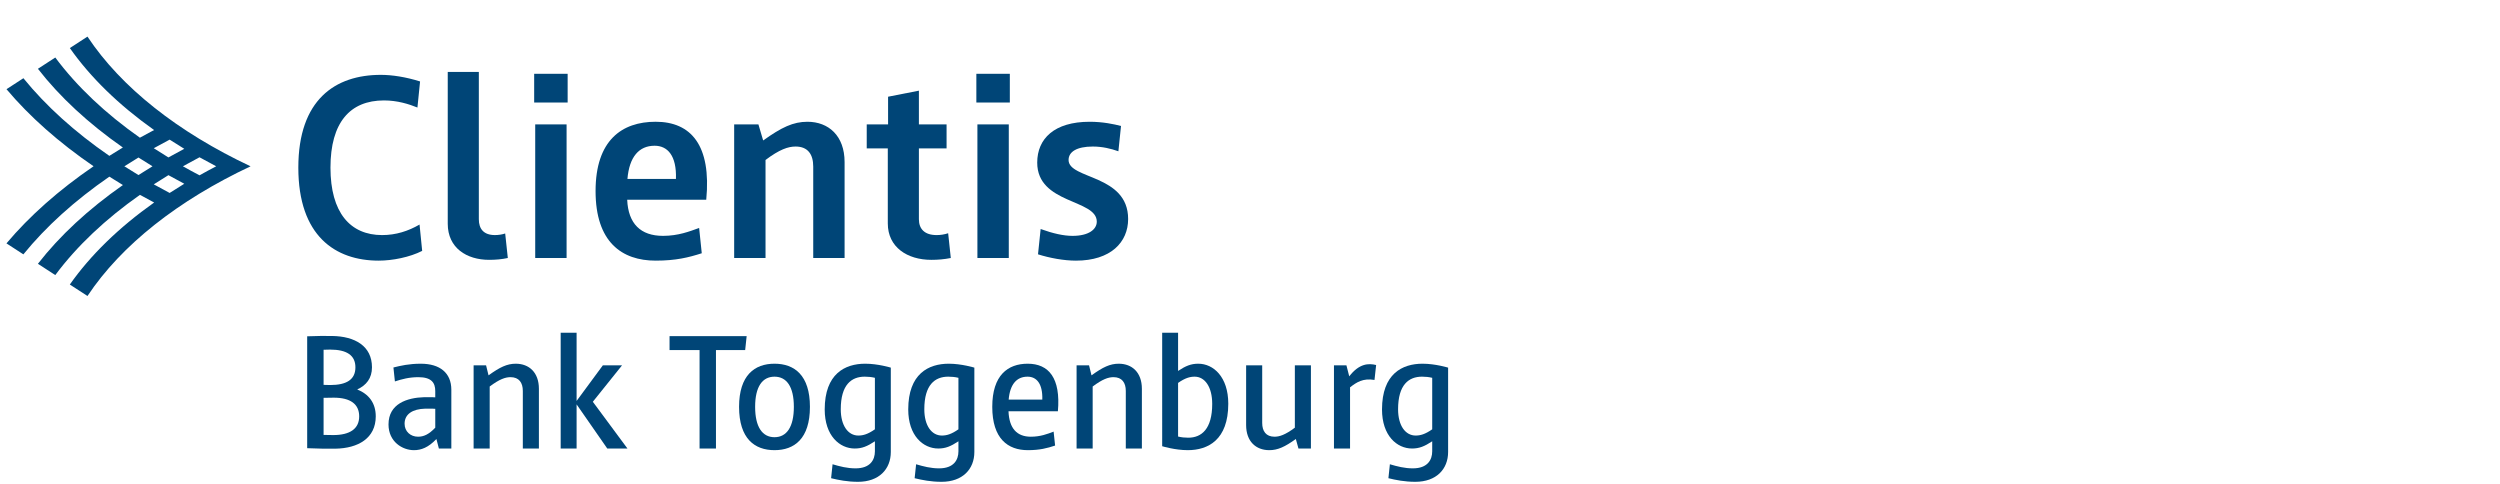<?xml version="1.0" encoding="utf-8"?>
<!-- Generator: Adobe Illustrator 22.1.0, SVG Export Plug-In . SVG Version: 6.00 Build 0)  -->
<svg version="1.1" id="CBT" xmlns="http://www.w3.org/2000/svg" xmlns:xlink="http://www.w3.org/1999/xlink" x="0px" y="0px" width="387px"
                    height="75px"

	 viewBox="0 0 387 75" enable-background="new 0 0 387 75" xml:space="preserve">
<g>
	<g id="XMLID_98_">
		<path id="XMLID_99_" fill="#004577" d="M26.072,27.114c0.11,0.059,2.151,1.168,2.454,1.333c-0.794,0.483-1.556,0.961-2.264,1.422
			c-0.106-0.057-2.161-1.17-2.458-1.332C24.089,28.359,25.973,27.176,26.072,27.114 M21.435,24.383
			c0.112,0.071,1.9,1.19,2.172,1.359c-0.27,0.17-2.06,1.288-2.172,1.357c-0.105-0.066-1.915-1.19-2.184-1.357
			C19.52,25.576,21.33,24.449,21.435,24.383 M26.261,21.615c0.708,0.462,1.471,0.939,2.264,1.421
			c-0.303,0.165-2.344,1.274-2.454,1.334c-0.775-0.473-1.536-0.95-2.268-1.426C24.1,22.785,26.155,21.672,26.261,21.615
			 M30.885,24.347c0.865,0.485,1.731,0.952,2.581,1.395c-0.852,0.444-1.718,0.911-2.581,1.396c-0.85-0.444-1.712-0.914-2.571-1.396
			C29.176,25.259,30.041,24.788,30.885,24.347 M13.539,5.667L10.812,7.44c3.197,4.545,7.576,8.816,13.04,12.688
			c-0.743,0.388-1.473,0.785-2.197,1.187c-5.323-3.743-9.751-7.918-13.097-12.413L5.87,10.649
			c3.382,4.348,7.793,8.441,13.149,12.183c-0.71,0.427-1.407,0.86-2.093,1.295c-5.364-3.701-9.822-7.736-13.304-12.02l-2.616,1.7
			c3.583,4.248,8.098,8.251,13.478,11.93C9.1,29.419,4.583,33.424,1,37.674l2.619,1.701c3.483-4.288,7.945-8.326,13.31-12.029
			c0.688,0.437,1.385,0.87,2.098,1.298c-5.359,3.744-9.773,7.839-13.158,12.19l2.689,1.747c3.348-4.498,7.779-8.675,13.105-12.418
			c0.724,0.402,1.457,0.797,2.198,1.185c-5.468,3.875-9.852,8.148-13.051,12.697l2.732,1.774
			c5.244-7.891,14.028-14.798,25.246-20.075C27.57,20.463,18.782,13.559,13.539,5.667"/>
	</g>
	<g>
		<path fill="#004577" d="M65.353,38.837c-1.917,0.979-4.61,1.51-6.731,1.51c-6.731,0-12.441-3.835-12.441-14.4
			c0-10.524,5.71-14.359,12.767-14.359c1.754,0,3.875,0.327,6.079,1.02l-0.408,4.039c-1.305-0.531-3.1-1.101-5.181-1.101
			c-5.262,0-8.281,3.426-8.281,10.402c0,6.975,3.059,10.443,7.995,10.443c2.122,0,4.039-0.612,5.794-1.631L65.353,38.837z"/>
		<path fill="#004577" d="M69.311,11.139h4.813v22.803c0,1.469,0.734,2.447,2.487,2.447c0.532,0,1.102-0.081,1.592-0.245
			l0.407,3.794c-0.938,0.204-1.876,0.285-2.895,0.285c-3.468,0-6.404-1.835-6.404-5.588V11.139z"/>
		<path fill="#004577" d="M82.69,11.424h5.181v4.446H82.69V11.424z M82.852,19.257h4.855v20.682h-4.855V19.257z"/>
		<path fill="#004577" d="M108.633,39.204c-2.039,0.653-3.997,1.143-7.138,1.143c-5.222,0-9.301-2.856-9.301-10.77
			c0-7.874,4.079-10.729,9.301-10.729c5.466,0,8.647,3.631,7.832,12.074H97.089c0.164,3.713,2.08,5.589,5.548,5.589
			c2.365,0,4.12-0.693,5.589-1.224L108.633,39.204z M104.636,27.7c0.121-3.63-1.306-5.14-3.305-5.14
			c-2.407,0-3.917,1.714-4.203,5.14H104.636z"/>
		<path fill="#004577" d="M113.65,19.257h3.753l0.734,2.488c2.855-2.039,4.649-2.896,6.854-2.896c3.263,0,5.751,2.162,5.751,6.241
			v14.849h-4.854V25.784c0-1.877-0.817-3.101-2.733-3.101c-1.144,0-2.49,0.449-4.651,2.081v15.175h-4.855V19.257z"/>
		<path fill="#004577" d="M137.432,22.969h-3.263v-3.712h3.305v-4.284l4.771-0.938v5.222h4.284v3.712h-4.284v10.974
			c0,1.509,0.899,2.447,2.735,2.447c0.57,0,1.182-0.081,1.794-0.285l0.409,3.834c-1.021,0.204-2,0.285-3.02,0.285
			c-3.712,0-6.732-1.957-6.732-5.629V22.969z"/>
		<path fill="#004577" d="M151.14,11.424h5.181v4.446h-5.181V11.424z M151.303,19.257h4.856v20.682h-4.856V19.257z"/>
		<path fill="#004577" d="M161.092,35.451c1.918,0.693,3.55,1.061,4.938,1.061c2.528,0,3.752-1.019,3.752-2.203
			c0-3.507-9.22-2.692-9.22-9.138c0-3.712,2.653-6.322,8.118-6.322c2.041,0,3.752,0.367,4.854,0.653l-0.407,3.916
			c-1.142-0.408-2.488-0.734-3.957-0.734c-2.488,0-3.754,0.816-3.754,2.081c0,3.019,9.22,2.202,9.22,9.137
			c0,3.59-2.693,6.446-8.076,6.446c-1.878,0-4.079-0.408-5.875-0.979L161.092,35.451z"/>
	</g>
	<g>
		<g>
			<path fill="#004577" d="M47.552,52.06c1.625-0.05,2.59-0.076,3.86-0.05c3.529,0.05,6.17,1.549,6.17,4.85
				c0,1.701-0.889,2.793-2.285,3.429c1.778,0.71,2.87,2.083,2.87,4.164c0,3.379-2.718,4.952-6.273,5.004
				c-1.269,0.024-2.209,0-4.342-0.076V52.06z M50.091,59.577c0,0,0.509,0.026,1.016,0.026c2.539,0,3.911-0.839,3.911-2.743
				c0-1.878-1.371-2.743-3.911-2.743c-0.508,0-1.016,0.026-1.016,0.026V59.577z M50.091,67.324c0,0,0.736,0.024,1.499,0.024
				c2.564,0,4.012-0.965,4.012-2.895c0-1.904-1.371-2.893-3.936-2.893c-0.788,0-1.575,0.024-1.575,0.024V67.324z"/>
			<path fill="#004577" d="M67.556,67.958c-1.244,1.32-2.362,1.728-3.478,1.728c-1.778,0-3.937-1.296-3.937-3.987
				c0-3.2,2.869-4.139,5.536-4.215c1.016-0.026,1.701,0.024,1.701,0.024v-0.965c0-1.294-0.584-2.157-2.615-2.157
				c-1.422,0-2.539,0.303-3.632,0.66l-0.228-2.159c1.116-0.279,2.412-0.584,4.241-0.584c2.92,0,4.723,1.397,4.723,4.037v9.091h-1.93
				L67.556,67.958z M67.378,63.285c0,0-0.635-0.05-1.549-0.024c-1.955,0.05-3.199,0.837-3.199,2.335
				c0,1.194,0.914,2.007,2.082,2.007c0.864,0,1.651-0.331,2.667-1.397V63.285z"/>
			<path fill="#004577" d="M73.315,56.555h1.93l0.381,1.549c1.752-1.27,2.869-1.802,4.215-1.802c2.057,0,3.581,1.346,3.581,3.884
				v9.244h-2.489v-8.913c0-1.27-0.584-2.133-1.904-2.133c-0.788,0-1.701,0.303-3.225,1.447v9.599h-2.489V56.555z"/>
			<path fill="#004577" d="M86.793,51.503h2.464v10.564l4.063-5.512h2.971l-4.52,5.638l5.358,7.237h-3.124l-4.748-6.832v6.832
				h-2.464V51.503z"/>
			<path fill="#004577" d="M108.293,54.193h-4.647v-2.159h11.936l-0.229,2.159h-4.521V69.43h-2.539V54.193z"/>
			<path fill="#004577" d="M114.408,62.98c0-4.9,2.412-6.678,5.486-6.678c3.072,0,5.484,1.778,5.484,6.678
				c0,4.928-2.412,6.705-5.484,6.705C116.82,69.685,114.408,67.908,114.408,62.98z M122.889,62.98c0-3.122-1.117-4.671-2.996-4.671
				c-1.88,0-2.998,1.549-2.998,4.671c0,3.124,1.118,4.699,2.998,4.699C121.772,67.679,122.889,66.104,122.889,62.98z"/>
			<path fill="#004577" d="M128.881,71.868c1.118,0.331,2.261,0.634,3.556,0.634c2.285,0,2.998-1.32,2.998-2.64v-1.549
				c-1.194,0.787-2.007,1.118-3.124,1.118c-2.336,0-4.647-1.98-4.647-6.043c0-5.536,3.148-7.085,6.272-7.085
				c1.98,0,3.961,0.608,3.961,0.608v13.054c0,2.666-1.828,4.621-5.078,4.621c-1.649,0-3.022-0.279-4.163-0.558L128.881,71.868z
				 M135.434,58.485c-0.534-0.126-1.015-0.177-1.575-0.177c-2.057,0-3.708,1.244-3.708,5.052c0,2.54,1.144,4.063,2.719,4.063
				c0.736,0,1.473-0.203,2.564-0.965V58.485z"/>
			<path fill="#004577" d="M141.814,71.868c1.118,0.331,2.259,0.634,3.556,0.634c2.285,0,2.996-1.32,2.996-2.64v-1.549
				c-1.194,0.787-2.006,1.118-3.122,1.118c-2.338,0-4.649-1.98-4.649-6.043c0-5.536,3.15-7.085,6.274-7.085
				c1.98,0,3.961,0.608,3.961,0.608v13.054c0,2.666-1.828,4.621-5.078,4.621c-1.652,0-3.022-0.279-4.166-0.558L141.814,71.868z
				 M148.365,58.485c-0.532-0.126-1.015-0.177-1.573-0.177c-2.059,0-3.708,1.244-3.708,5.052c0,2.54,1.142,4.063,2.717,4.063
				c0.736,0,1.473-0.203,2.564-0.965V58.485z"/>
			<path fill="#004577" d="M163.33,68.973c-1.22,0.407-2.388,0.712-4.215,0.712c-3.098,0-5.512-1.778-5.512-6.705
				c0-4.9,2.414-6.678,5.486-6.678c3.25,0,5.13,2.209,4.673,7.364h-7.645c0.102,2.64,1.296,3.937,3.455,3.937
				c1.497,0,2.59-0.431,3.529-0.789L163.33,68.973z M161.349,61.862c0.076-2.514-0.915-3.553-2.285-3.553
				c-1.677,0-2.719,1.168-2.921,3.553H161.349z"/>
			<path fill="#004577" d="M166.655,56.555h1.93l0.381,1.549c1.752-1.27,2.869-1.802,4.215-1.802c2.057,0,3.582,1.346,3.582,3.884
				v9.244h-2.49v-8.913c0-1.27-0.584-2.133-1.904-2.133c-0.787,0-1.701,0.303-3.224,1.447v9.599h-2.49V56.555z"/>
			<path fill="#004577" d="M179.905,51.503h2.462v5.917c1.194-0.789,2.007-1.118,3.124-1.118c2.336,0,4.647,2.031,4.647,6.196
				c0,5.612-3.148,7.187-6.272,7.187c-1.98,0-3.961-0.61-3.961-0.61V51.503z M182.367,67.577c0.534,0.126,1.017,0.179,1.575,0.179
				c2.057,0,3.708-1.346,3.708-5.231c0-2.642-1.144-4.216-2.717-4.216c-0.736,0-1.473,0.203-2.566,0.965V67.577z"/>
			<path fill="#004577" d="M192.901,56.555h2.488v8.915c0,1.268,0.584,2.133,1.906,2.133c0.76,0,1.649-0.279,3.148-1.397v-9.651
				h2.488V69.43h-1.93l-0.405-1.473c-1.701,1.218-2.793,1.728-4.113,1.728c-2.059,0-3.582-1.346-3.582-3.887V56.555z"/>
			<path fill="#004577" d="M206.497,56.555h1.93l0.434,1.701c1.573-2.03,3.022-2.03,4.163-1.752l-0.253,2.311
				c-1.778-0.305-2.769,0.355-3.784,1.142v9.472h-2.49V56.555z"/>
			<path fill="#004577" d="M215.153,71.868c1.118,0.331,2.261,0.634,3.555,0.634c2.285,0,2.998-1.32,2.998-2.64v-1.549
				c-1.194,0.787-2.006,1.118-3.124,1.118c-2.335,0-4.647-1.98-4.647-6.043c0-5.536,3.148-7.085,6.272-7.085
				c1.98,0,3.961,0.608,3.961,0.608v13.054c0,2.666-1.828,4.621-5.078,4.621c-1.649,0-3.022-0.279-4.164-0.558L215.153,71.868z
				 M221.706,58.485c-0.534-0.126-1.015-0.177-1.575-0.177c-2.057,0-3.708,1.244-3.708,5.052c0,2.54,1.144,4.063,2.719,4.063
				c0.736,0,1.473-0.203,2.564-0.965V58.485z"/>
		</g>
	</g>
</g>
</svg>
